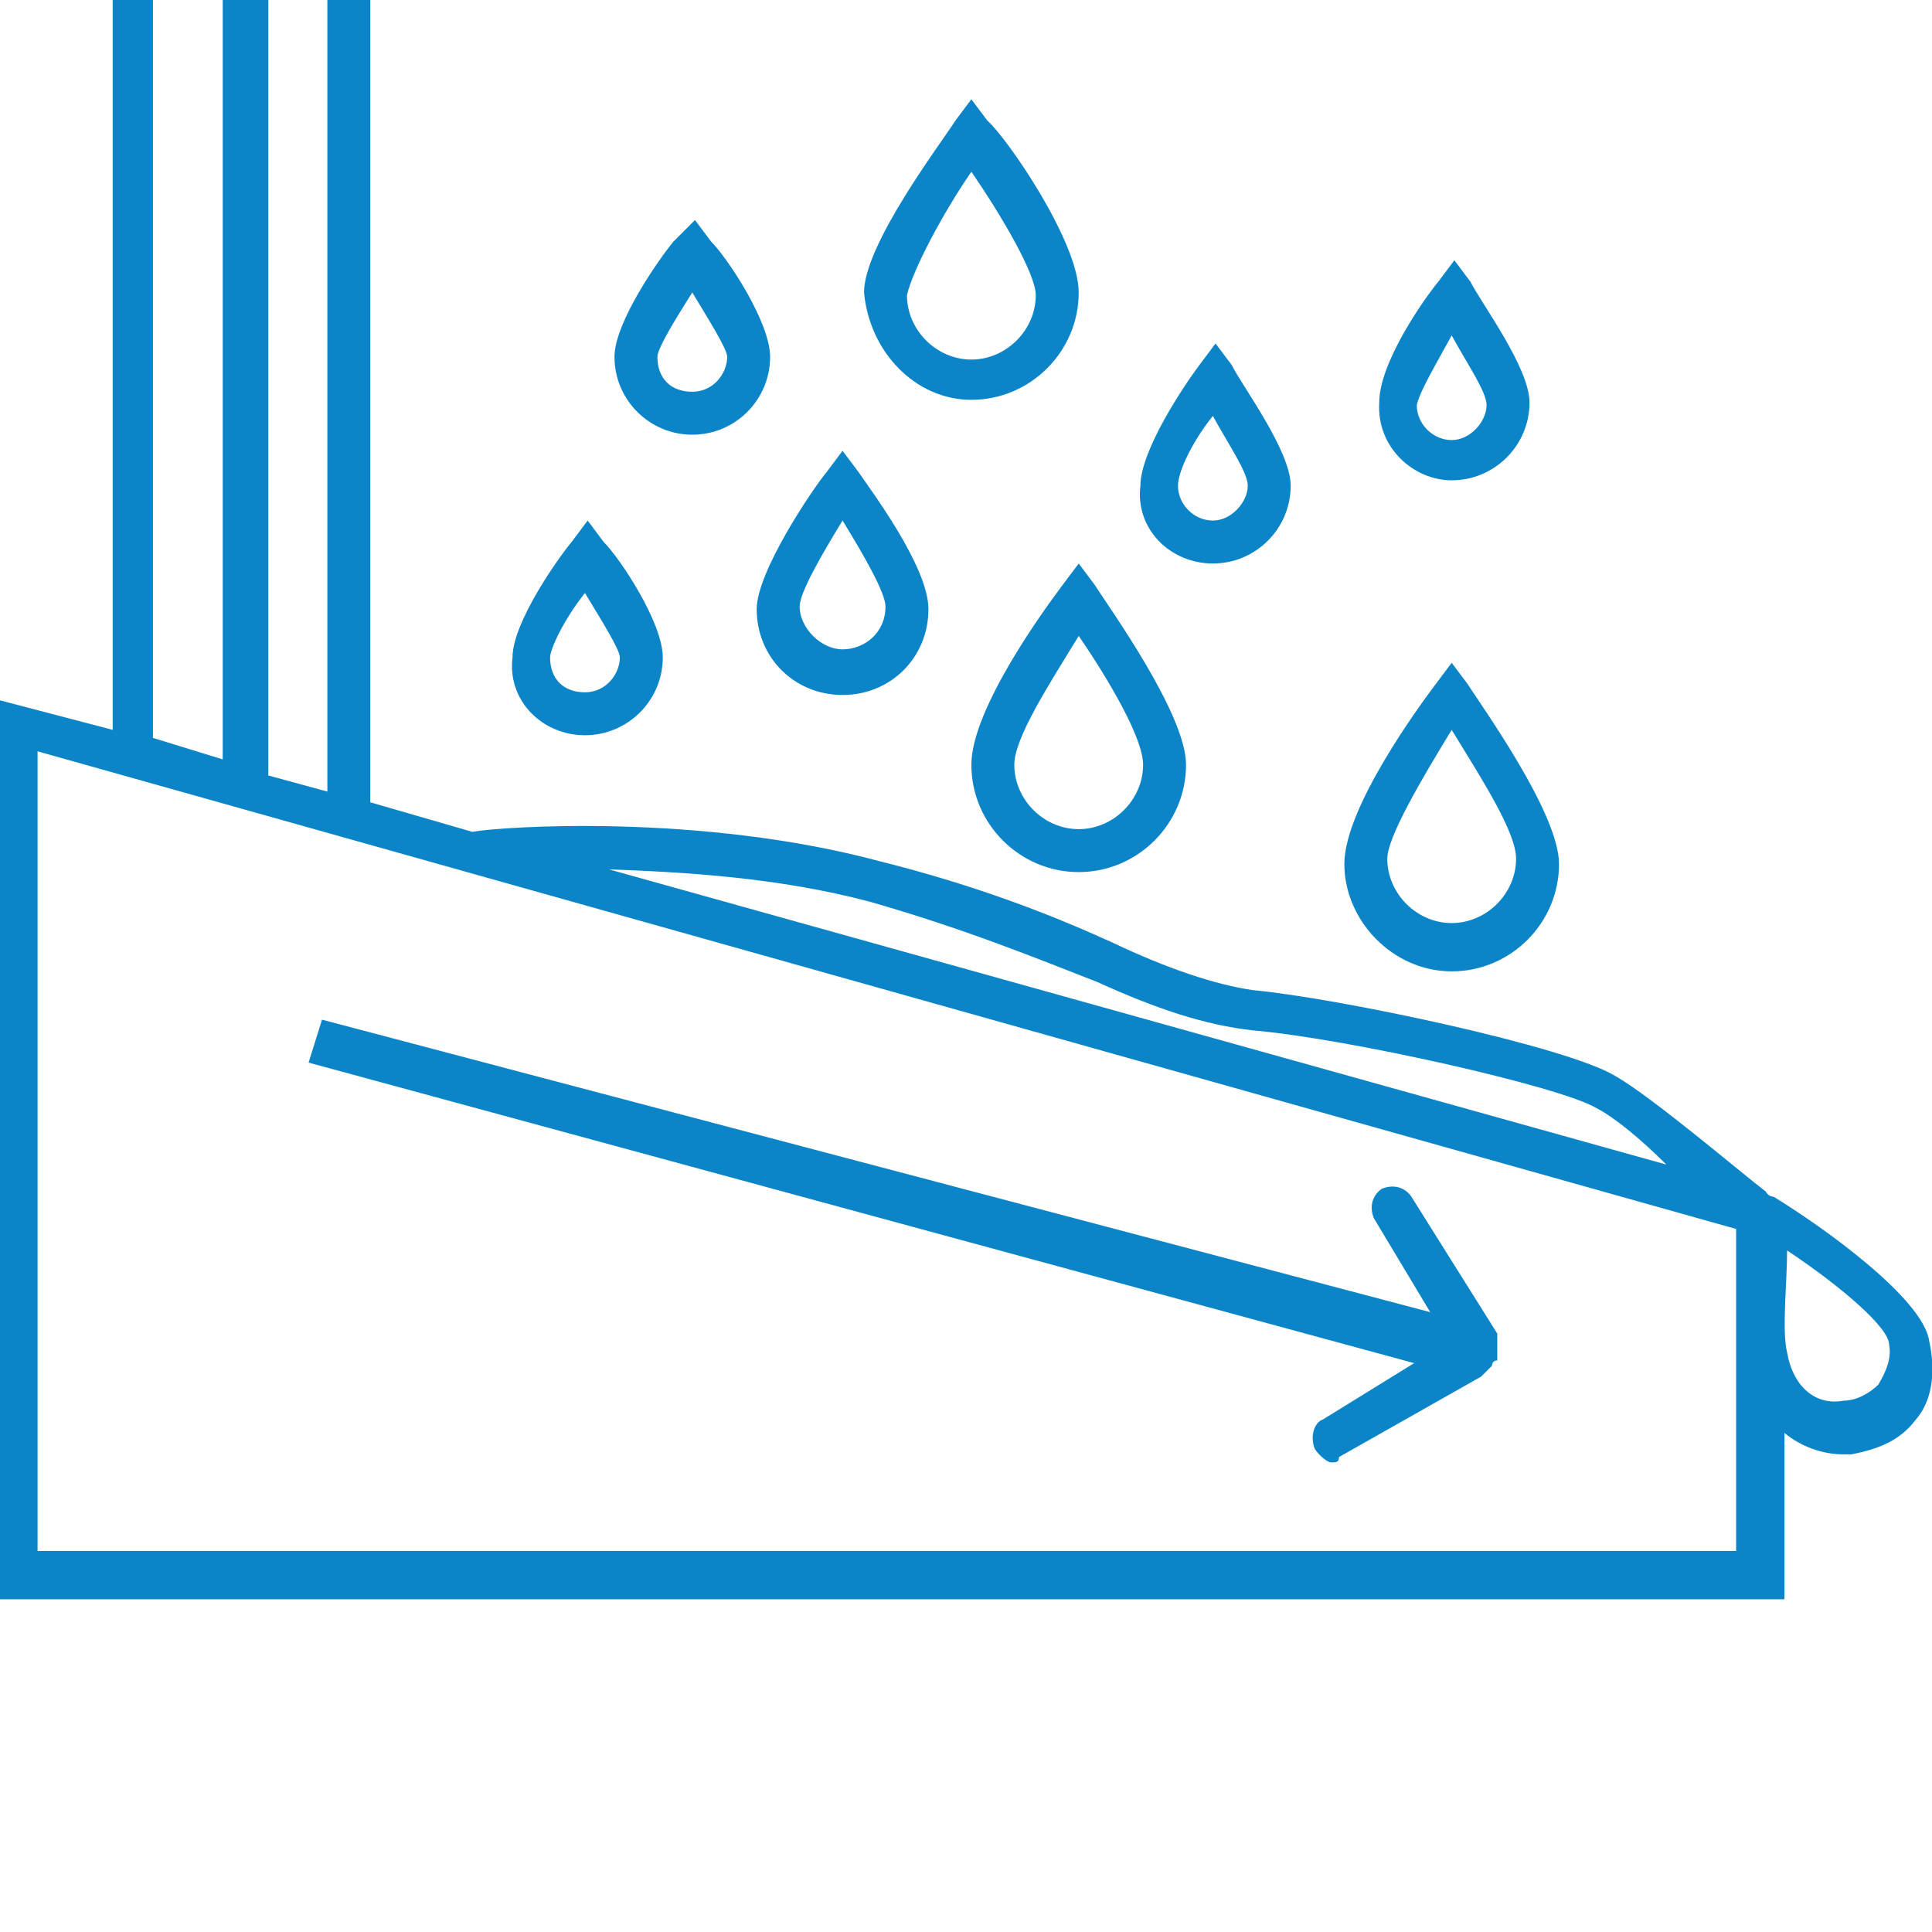 <?xml version="1.0" encoding="UTF-8"?>
<!-- Generator: Adobe Illustrator 26.0.3, SVG Export Plug-In . SVG Version: 6.00 Build 0)  -->
<svg xmlns="http://www.w3.org/2000/svg" xmlns:xlink="http://www.w3.org/1999/xlink" version="1.1" id="Ebene_1" x="0px" y="0px" viewBox="0 0 72 72" xml:space="preserve">
<g>
	<g>
		<path fill="#0B85C8" d="M71.9,50c-0.2-1.6-4-4.3-5.8-5.4l0,0l0,0l0,0c-0.2,0-0.3-0.2-0.3-0.2c-0.8-0.6-4.2-3.5-5.6-4.3    c-1.8-1.1-10.3-2.9-13.5-3.2c-1.4-0.2-3.2-0.8-5.3-1.8c-2.2-1-5-2.1-8.6-3c-6.7-1.8-14.1-1.3-15.2-1.1l-3.8-1.1l0,0V0h-1.6v29.5    l-2.2-0.6V0H8.3v28.3l-2.6-0.8V0H4.2v27.2L0,26.1v33.5h66.5v-6.2c0.6,0.5,1.4,0.8,2.2,0.8c0.2,0,0.3,0,0.3,0    c1-0.2,1.8-0.5,2.4-1.3C72.1,52.1,72.1,50.9,71.9,50z M32.4,33.6c3.5,1,6.2,2.1,8.5,3c2.2,1,4,1.6,5.8,1.8    c3.5,0.3,11.5,2.1,12.8,2.9c0.6,0.3,1.6,1.1,2.6,2.1L22.7,32.4C25.5,32.5,29,32.7,32.4,33.6z M64.5,57.8H1.4V28l63.3,17.8v12H64.5    z M70,51.6c-0.3,0.3-0.8,0.6-1.3,0.6c-1.1,0.2-1.9-0.6-2.1-1.8c-0.2-0.8,0-2.6,0-3.8c2.1,1.4,3.8,2.9,3.8,3.5    C70.5,50.6,70.3,51.1,70,51.6z"></path>
		<path fill="#0B85C8" d="M31.4,25.9c1.8,0,3.2-1.4,3.2-3.2c0-1.6-2.2-4.5-2.6-5.1l-0.6-0.8l-0.6,0.8c-0.5,0.6-2.6,3.7-2.6,5.1    C28.2,24.5,29.6,25.9,31.4,25.9z M31.4,19.4c0.8,1.3,1.6,2.7,1.6,3.2c0,1-0.8,1.6-1.6,1.6c-0.8,0-1.6-0.8-1.6-1.6    C29.8,22.1,30.6,20.7,31.4,19.4z"></path>
		<path fill="#0B85C8" d="M45.2,21c1.6,0,2.9-1.3,2.9-2.9c0-1.3-1.8-3.7-2.2-4.5l-0.6-0.8l-0.6,0.8c-0.6,0.8-2.2,3.2-2.2,4.5    C42.3,19.7,43.6,21,45.2,21z M45.2,15.5c0.6,1.1,1.3,2.1,1.3,2.6c0,0.6-0.6,1.3-1.3,1.3s-1.3-0.6-1.3-1.3    C43.9,17.6,44.4,16.5,45.2,15.5z"></path>
		<path fill="#0B85C8" d="M25.8,16.2c1.6,0,2.9-1.3,2.9-2.9c0-1.3-1.6-3.7-2.2-4.3l-0.6-0.8L25.1,9c-0.5,0.6-2.2,3-2.2,4.3    C22.9,14.9,24.2,16.2,25.8,16.2z M25.8,10.9c0.6,1,1.3,2.1,1.3,2.4c0,0.6-0.5,1.3-1.3,1.3s-1.3-0.5-1.3-1.3    C24.5,13,25.1,12,25.8,10.9z"></path>
		<path fill="#0B85C8" d="M39.6,21.8c-0.6,0.8-3.4,4.6-3.4,6.7c0,2.2,1.8,4,4,4s4-1.8,4-4c0-1.9-2.9-5.9-3.4-6.7L40.2,21L39.6,21.8z     M42.6,28.5c0,1.3-1.1,2.4-2.4,2.4s-2.4-1.1-2.4-2.4c0-1,1.3-3,2.4-4.8C41.3,25.3,42.6,27.5,42.6,28.5z"></path>
		<path fill="#0B85C8" d="M36.2,14.9c2.2,0,4-1.8,4-4c0-1.9-2.7-5.8-3.4-6.4l-0.6-0.8l-0.6,0.8c-0.5,0.8-3.4,4.6-3.4,6.4    C32.4,13.1,34.1,14.9,36.2,14.9z M36.2,6.4c1.1,1.6,2.4,3.8,2.4,4.6c0,1.3-1.1,2.4-2.4,2.4c-1.3,0-2.4-1.1-2.4-2.4    C34,10.1,35.1,8,36.2,6.4z"></path>
		<path fill="#0B85C8" d="M54.1,17.9c1.6,0,2.9-1.3,2.9-2.9c0-1.3-1.8-3.7-2.2-4.5l-0.6-0.8l-0.6,0.8c-0.5,0.6-2.2,3-2.2,4.5    C51.3,16.7,52.7,17.9,54.1,17.9z M54.1,12.5c0.6,1.1,1.3,2.1,1.3,2.6c0,0.6-0.6,1.3-1.3,1.3s-1.3-0.6-1.3-1.3    C52.9,14.6,53.5,13.6,54.1,12.5z"></path>
		<path fill="#0B85C8" d="M21.8,27.4c1.6,0,2.9-1.3,2.9-2.9c0-1.3-1.6-3.7-2.2-4.3l-0.6-0.8l-0.6,0.8c-0.5,0.6-2.2,3-2.2,4.3    C18.9,26.1,20.2,27.4,21.8,27.4z M21.8,22.1c0.6,1,1.3,2.1,1.3,2.4c0,0.6-0.5,1.3-1.3,1.3c-0.8,0-1.3-0.5-1.3-1.3    C20.5,24.2,21,23.1,21.8,22.1z"></path>
		<path fill="#0B85C8" d="M54.1,36.2c2.2,0,4-1.8,4-4c0-1.9-2.9-5.9-3.4-6.7l-0.6-0.8l-0.6,0.8c-0.6,0.8-3.4,4.6-3.4,6.7    C50.1,34.3,51.9,36.2,54.1,36.2z M54.1,27.2c1.1,1.8,2.4,3.8,2.4,4.8c0,1.3-1.1,2.4-2.4,2.4c-1.3,0-2.4-1.1-2.4-2.4    C51.7,31.2,53,29,54.1,27.2z"></path>
		<path fill="#0B85C8" d="M49.3,52.9C49,53,48.8,53.5,49,54c0.2,0.3,0.5,0.5,0.6,0.5c0.2,0,0.3,0,0.3-0.2l5.3-3l0,0l0,0l0.2-0.2    c0,0,0,0,0.2-0.2c0,0,0-0.2,0.2-0.2c0,0,0,0,0-0.2v-0.2c0,0,0,0,0-0.2v-0.2c0,0,0,0,0-0.2l0,0l0,0l-3.2-5.1    c-0.2-0.3-0.6-0.5-1.1-0.3c-0.3,0.2-0.5,0.6-0.3,1.1l2.1,3.5L12,38l-0.5,1.6l41.2,11.2L49.3,52.9z"></path>
	</g>
</g>
</svg>

